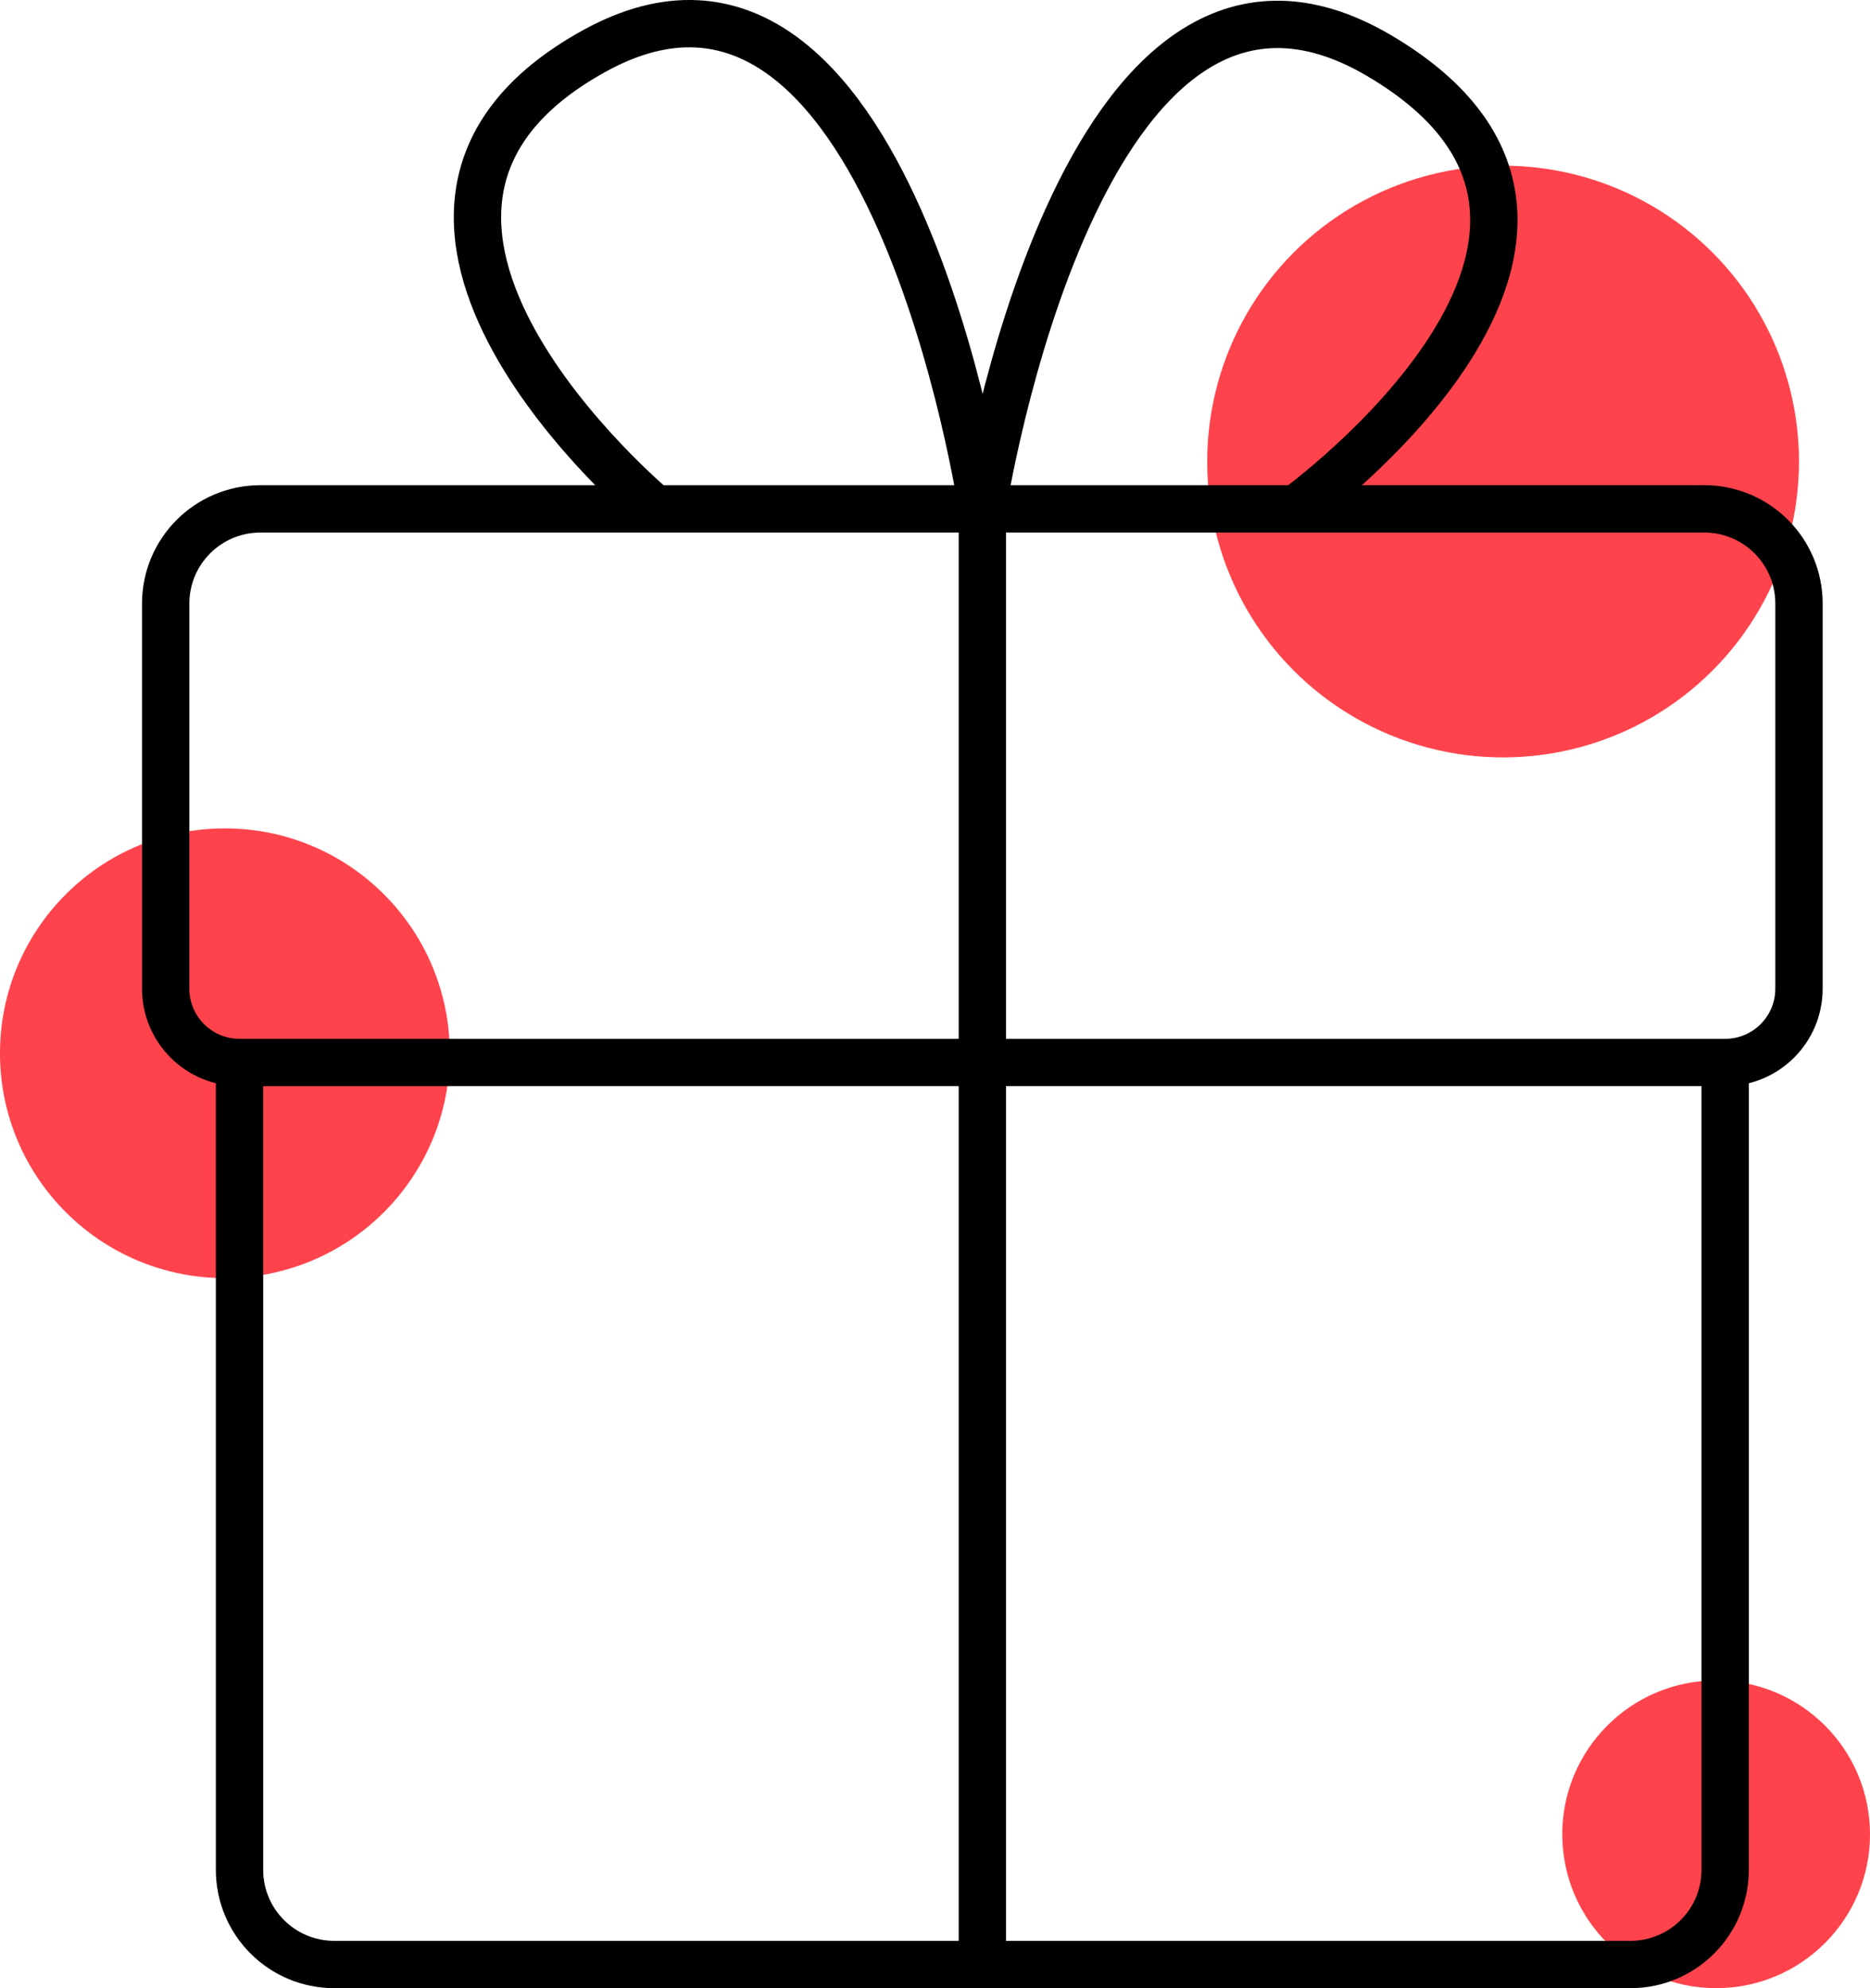 <svg width="79" height="84" viewBox="0 0 79 84" fill="none" xmlns="http://www.w3.org/2000/svg">
<circle cx="63.5" cy="19.5" r="12.5" fill="#FF434C"/>
<circle cx="9.5" cy="44.5" r="9.5" fill="#FF434C"/>
<circle cx="72.5" cy="77.5" r="6.5" fill="#FF434C"/>
<path d="M10.119 44.89V44.89C8.396 44.89 7 43.494 7 41.772V25.5C7 23.291 8.791 21.5 11 21.5H27.661M10.119 44.89V79C10.119 81.209 11.909 83 14.119 83H41.5M10.119 44.89H41.5M72.881 44.89V44.89C74.604 44.89 76 43.494 76 41.772V25.5C76 23.291 74.209 21.5 72 21.5H54.754M72.881 44.89V79C72.881 81.209 71.091 83 68.881 83H41.5M72.881 44.89H41.5M41.5 44.89V83M41.5 44.89V21.5M41.5 21.5C41.5 21.5 45.593 -5.111 58.263 2.35C70.932 9.811 54.754 21.5 54.754 21.5M41.5 21.5H54.754M41.5 21.5C41.5 21.5 37.602 -4.712 25.127 2.143C12.652 8.999 27.661 21.5 27.661 21.5M41.5 21.5H27.661" stroke="black" stroke-width="2" stroke-linejoin="round"/>
</svg>
